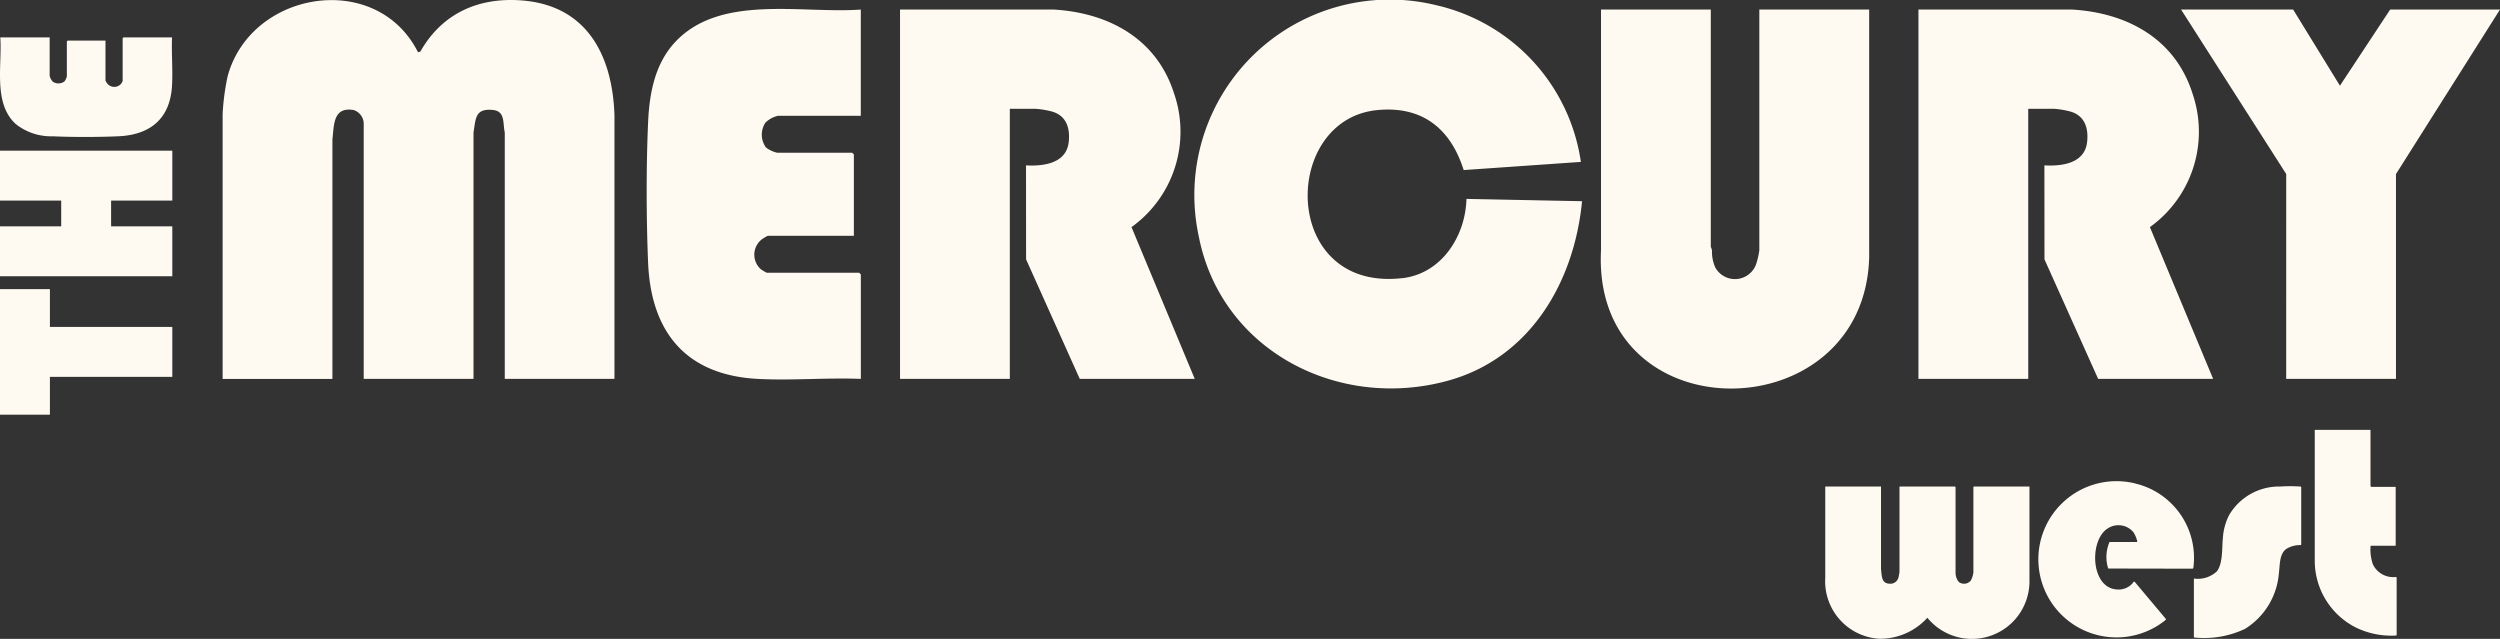 <?xml version="1.0" encoding="UTF-8"?> <svg xmlns="http://www.w3.org/2000/svg" xmlns:xlink="http://www.w3.org/1999/xlink" width="226.44" height="57.864" viewBox="0 0 226.44 57.864"><rect x="0" y="0" width="226.44" height="57.864" fill="#333333" stroke="none"/><defs><clipPath id="clip-path"><rect id="Rectangle_3356" data-name="Rectangle 3356" width="226.44" height="57.864" transform="translate(0 0)" fill="#fffaf1"></rect></clipPath></defs><g id="Group_577" data-name="Group 577" clip-path="url(#clip-path)"><path id="Path_52851" data-name="Path 52851" d="M67.485.044C63.529-.279,60.207,1.2,58.243,4.669l-.216.065C54.28-2.724,42.891-.867,40.783,6.907a21.4,21.4,0,0,0-.453,3.416l0,24h9.944l0-21.7c.153-1.35.069-2.972,1.935-2.655a1.329,1.329,0,0,1,.9,1.2V34.319h9.945l0-22.317c.209-1.268.138-2.19,1.731-2.045,1.164.106.907,1.163,1.1,2.039l0,22.323H75.82V10.433C75.642,5.04,73.344.522,67.485.044" transform="translate(-20.165 0)" fill="#fffaf1"></path><path id="Path_52852" data-name="Path 52852" d="M235.2,25.206c-10.98,1.238-10.984-14.349-2.261-15.221,4.075-.408,6.658,1.658,7.85,5.43l10.614-.739A17.07,17.07,0,0,0,238.341.492a17.7,17.7,0,0,0-21.553,20.9c2.008,10.368,12.63,15.838,22.579,13.1,7.436-2.048,11.438-8.927,12.143-16.256l-10.469-.209c-.093,3.389-2.257,6.781-5.838,7.185" transform="translate(-108.214 -0.011)" fill="#fffaf1"></path><path id="Path_52853" data-name="Path 52853" d="M187.88,9.382c-1.559-5-5.928-7.373-10.963-7.658l-13.875,0V35.181h9.945V10.719h2.355a7.891,7.891,0,0,1,1.518.261c1.261.393,1.59,1.5,1.465,2.717-.2,1.961-2.254,2.233-3.872,2.144l.007,8.514,4.862,10.826h10.415l-5.729-13.748a10.628,10.628,0,0,0,3.874-12.05" transform="translate(-81.521 -0.862)" fill="#fffaf1"></path><path id="Path_52854" data-name="Path 52854" d="M357.474,10.718h2.355a7.893,7.893,0,0,1,1.518.262c1.26.393,1.589,1.5,1.464,2.717-.2,1.961-2.254,2.234-3.872,2.144l.007,8.514,4.862,10.826h10.415l-5.728-13.748a10.628,10.628,0,0,0,3.874-12.05c-1.56-5-5.928-7.372-10.964-7.658l-13.875,0V35.18h9.945Z" transform="translate(-173.765 -0.862)" fill="#fffaf1"></path><path id="Path_52855" data-name="Path 52855" d="M314.289,23.951l0-22.218H304.34v21.8a6.884,6.884,0,0,1-.295,1.274,2.035,2.035,0,0,1-3.687.3,3.481,3.481,0,0,1-.306-1.575,1.674,1.674,0,0,0-.109-.309V1.733H290l0,21.8c-.846,16.77,24.079,16.494,24.294.418" transform="translate(-144.987 -0.867)" fill="#fffaf1"></path><path id="Path_52856" data-name="Path 52856" d="M404.623,35.185h9.944V16.63l9.421-14.9h-9.945l-4.553,6.9-4.239-6.9H395.1l9.526,14.9Z" transform="translate(-197.549 -0.867)" fill="#fffaf1"></path><path id="Path_52857" data-name="Path 52857" d="M344.11,88.14l-.043.043v7.728a2.033,2.033,0,0,1-.236.745.791.791,0,0,1-1.092.121,1.408,1.408,0,0,1-.288-.751V88.183l-.043-.043h-5.035v7.743c0,.038-.057.335-.07.39a.765.765,0,0,1-.868.663c-.722-.039-.662-.774-.736-1.312V88.14h-5.049v8.234a5.22,5.22,0,0,0,4.861,5.55,5.763,5.763,0,0,0,4.387-1.9,5.211,5.211,0,0,0,9.247-3.278V88.14Z" transform="translate(-165.325 -44.07)" fill="#fffaf1"></path><path id="Path_52858" data-name="Path 52858" d="M378.04,87.392a7.075,7.075,0,1,0,2.027,12.882c.116-.072.766-.5.766-.591l-2.857-3.4c-.109,0-.138.118-.2.175a1.683,1.683,0,0,1-1.429.532c-2.328-.163-2.491-4.376-.85-5.491a1.767,1.767,0,0,1,2.388.32,2.718,2.718,0,0,1,.339.815l-.032.06h-2.481a3.428,3.428,0,0,0-.13,2.372l.034.031,7.619.014c.077-.028.073-.083.079-.151a6.914,6.914,0,0,0-5.275-7.564" transform="translate(-184.639 -43.602)" fill="#fffaf1"></path><path id="Path_52859" data-name="Path 52859" d="M424.586,90.048a4.2,4.2,0,0,1-.214-1.577c.005-.042,0-.074.045-.1h2.236V83.036h-2.208a.491.491,0,0,1-.072-.072v-5.09h-5.049V89.713a6.776,6.776,0,0,0,3.641,6.021,7.306,7.306,0,0,0,3.676.77c.042,0,.074,0,.1-.044V91.24l-.072-.043a2.034,2.034,0,0,1-2.082-1.149" transform="translate(-209.662 -38.938)" fill="#fffaf1"></path><path id="Path_52860" data-name="Path 52860" d="M407.047,88.107a14.263,14.263,0,0,0-1.82,0,5.245,5.245,0,0,0-4.605,2.577,5.324,5.324,0,0,0-.572,2.11c-.092.879.015,2.3-.549,3a2.534,2.534,0,0,1-2.076.649v5.335a8.668,8.668,0,0,0,4.631-.778,6.534,6.534,0,0,0,3.069-5.064c.1-.7.025-1.671.64-2.158a2.394,2.394,0,0,1,1.335-.367l.047-.039V88.152c-.025-.041-.057-.04-.1-.045" transform="translate(-198.712 -44.039)" fill="#fffaf1"></path><path id="Path_52861" data-name="Path 52861" d="M4.52,52.376H0V63.748H4.52V60.322H15.607V55.8H4.52Z" transform="translate(0 -26.188)" fill="#fffaf1"></path><path id="Path_52862" data-name="Path 52862" d="M1.413,14.609a5.125,5.125,0,0,0,3.351,1.123c1.844.083,4.09.078,5.935,0,2.917-.123,4.719-1.6,4.883-4.6.078-1.427-.057-2.922,0-4.356h-4.4l-.073.073V10.74a2.036,2.036,0,0,1-.146.243A.818.818,0,0,1,9.7,10.935a2.3,2.3,0,0,1-.146-.243V7.065H6.127l-.072.073V10.3a1.269,1.269,0,0,1-.218.464.915.915,0,0,1-1.048.025,1.1,1.1,0,0,1-.291-.537V6.773H.026C.21,9.267-.645,12.71,1.413,14.609" transform="translate(0 -3.387)" fill="#fffaf1"></path><path id="Path_52863" data-name="Path 52863" d="M5.544,27.295H0v4.52H5.544v2.333H0v4.52H15.607v-4.52H10.064V31.815h5.544v-4.52H5.544Z" transform="translate(0 -13.647)" fill="#fffaf1"></path><path id="Path_52864" data-name="Path 52864" d="M119.693,4.659c-1.807,1.958-2.3,4.619-2.415,7.206-.178,3.965-.169,8.794,0,12.763.266,6.272,3.436,10.147,9.9,10.5,3.07.167,6.283-.123,9.367,0v-9.46l-.157-.157h-8.375a4.46,4.46,0,0,1-.523-.313,1.76,1.76,0,0,1,.1-2.718,4.861,4.861,0,0,1,.524-.313h7.8V14.8l-.157-.157h-6.8a2.731,2.731,0,0,1-1-.469,1.966,1.966,0,0,1-.054-2.253,2.36,2.36,0,0,1,1.154-.624h7.484V1.677c-5.365.394-12.766-1.444-16.85,2.982" transform="translate(-58.574 -0.811)" fill="#fffaf1"></path></g></svg> 